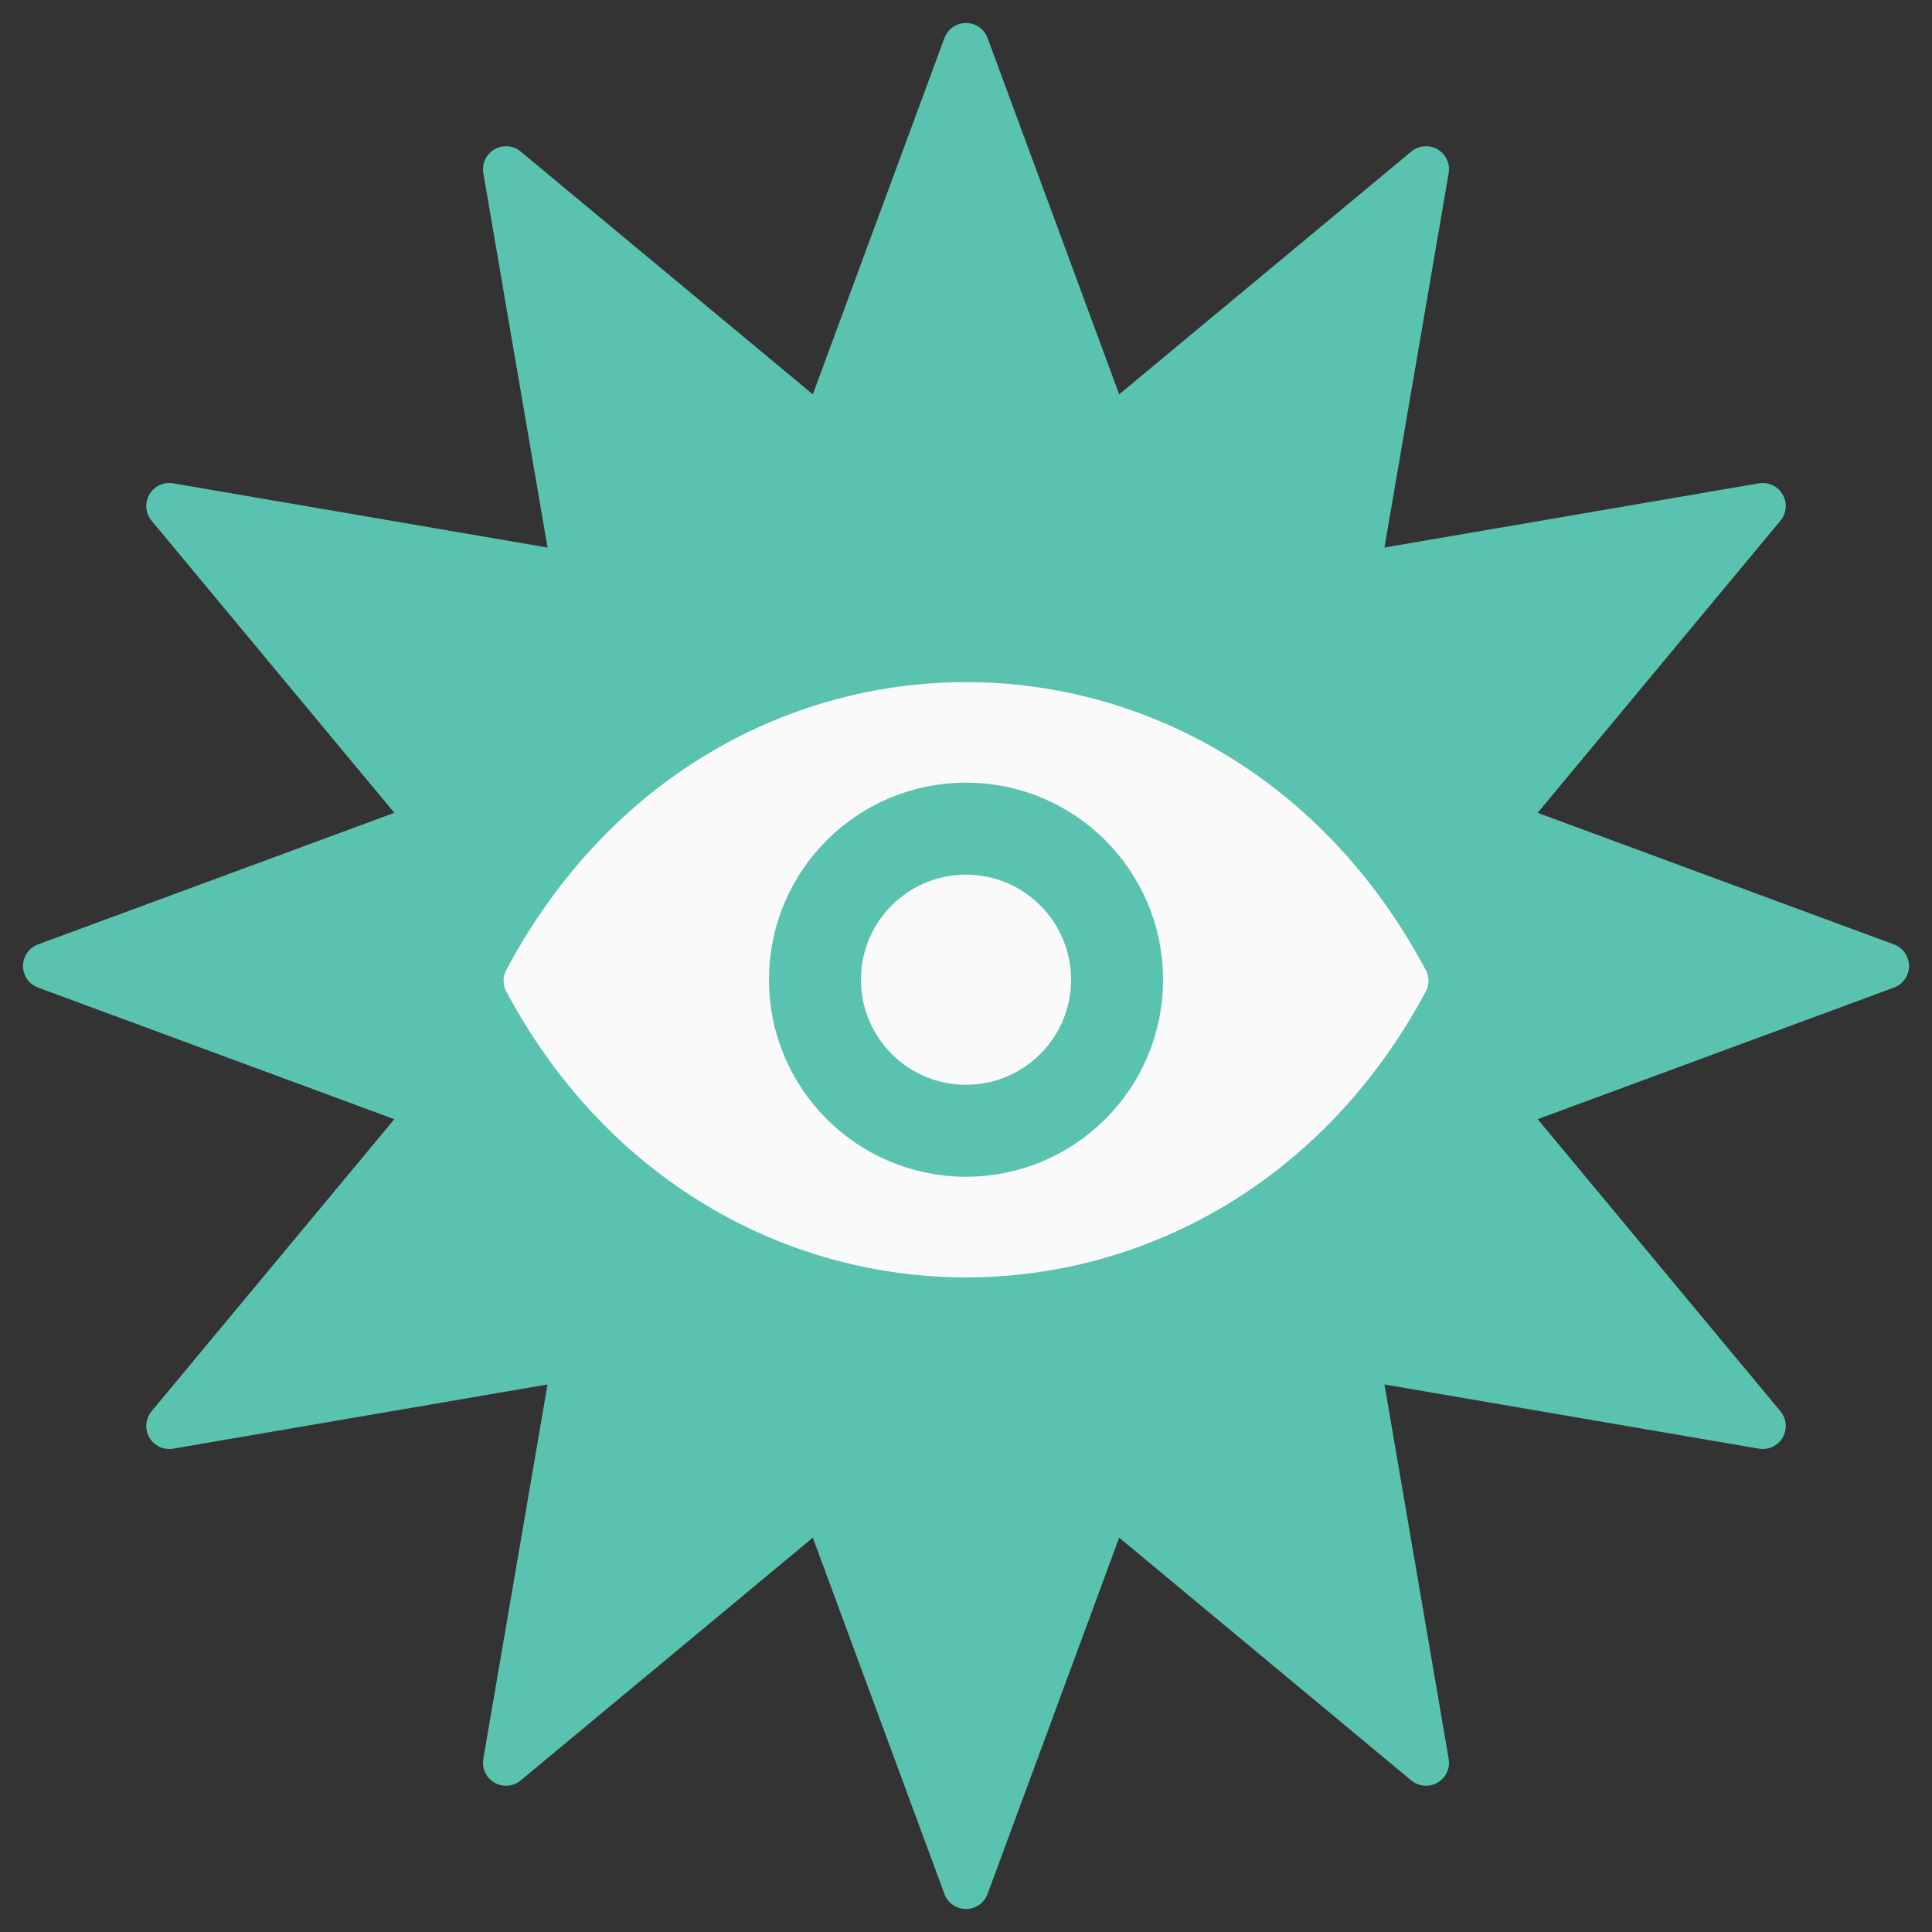 <?xml version="1.0" encoding="UTF-8"?> <svg xmlns="http://www.w3.org/2000/svg" width="42" height="42" viewBox="0 0 42 42" fill="none"><rect x="0" y="0" width="42" height="42" fill="#333333" stroke="none"/><path d="M21 1L24.106 9.409L31 3.679L29.485 12.515L38.321 11L32.591 17.894L41 21L32.591 24.106L38.321 31L29.485 29.485L31 38.321L24.106 32.591L21 41L17.894 32.591L11 38.321L12.515 29.485L3.679 31L9.409 24.106L1 21L9.409 17.894L3.679 11L12.515 12.515L11 3.679L17.894 9.409L21 1Z" fill="#5AC3AF" stroke="#5AC3AF" stroke-linejoin="round"></path><path d="M11.448 21.322C15.693 13.331 26.307 13.331 30.552 21.322C26.307 29.252 15.693 29.252 11.448 21.322Z" fill="#FAFAFA" stroke="#FAFAFA" stroke-linejoin="round"></path><circle cx="21" cy="21.298" r="3.284" fill="#FAFAFA" stroke="#5AC3AF" stroke-width="2"></circle></svg> 